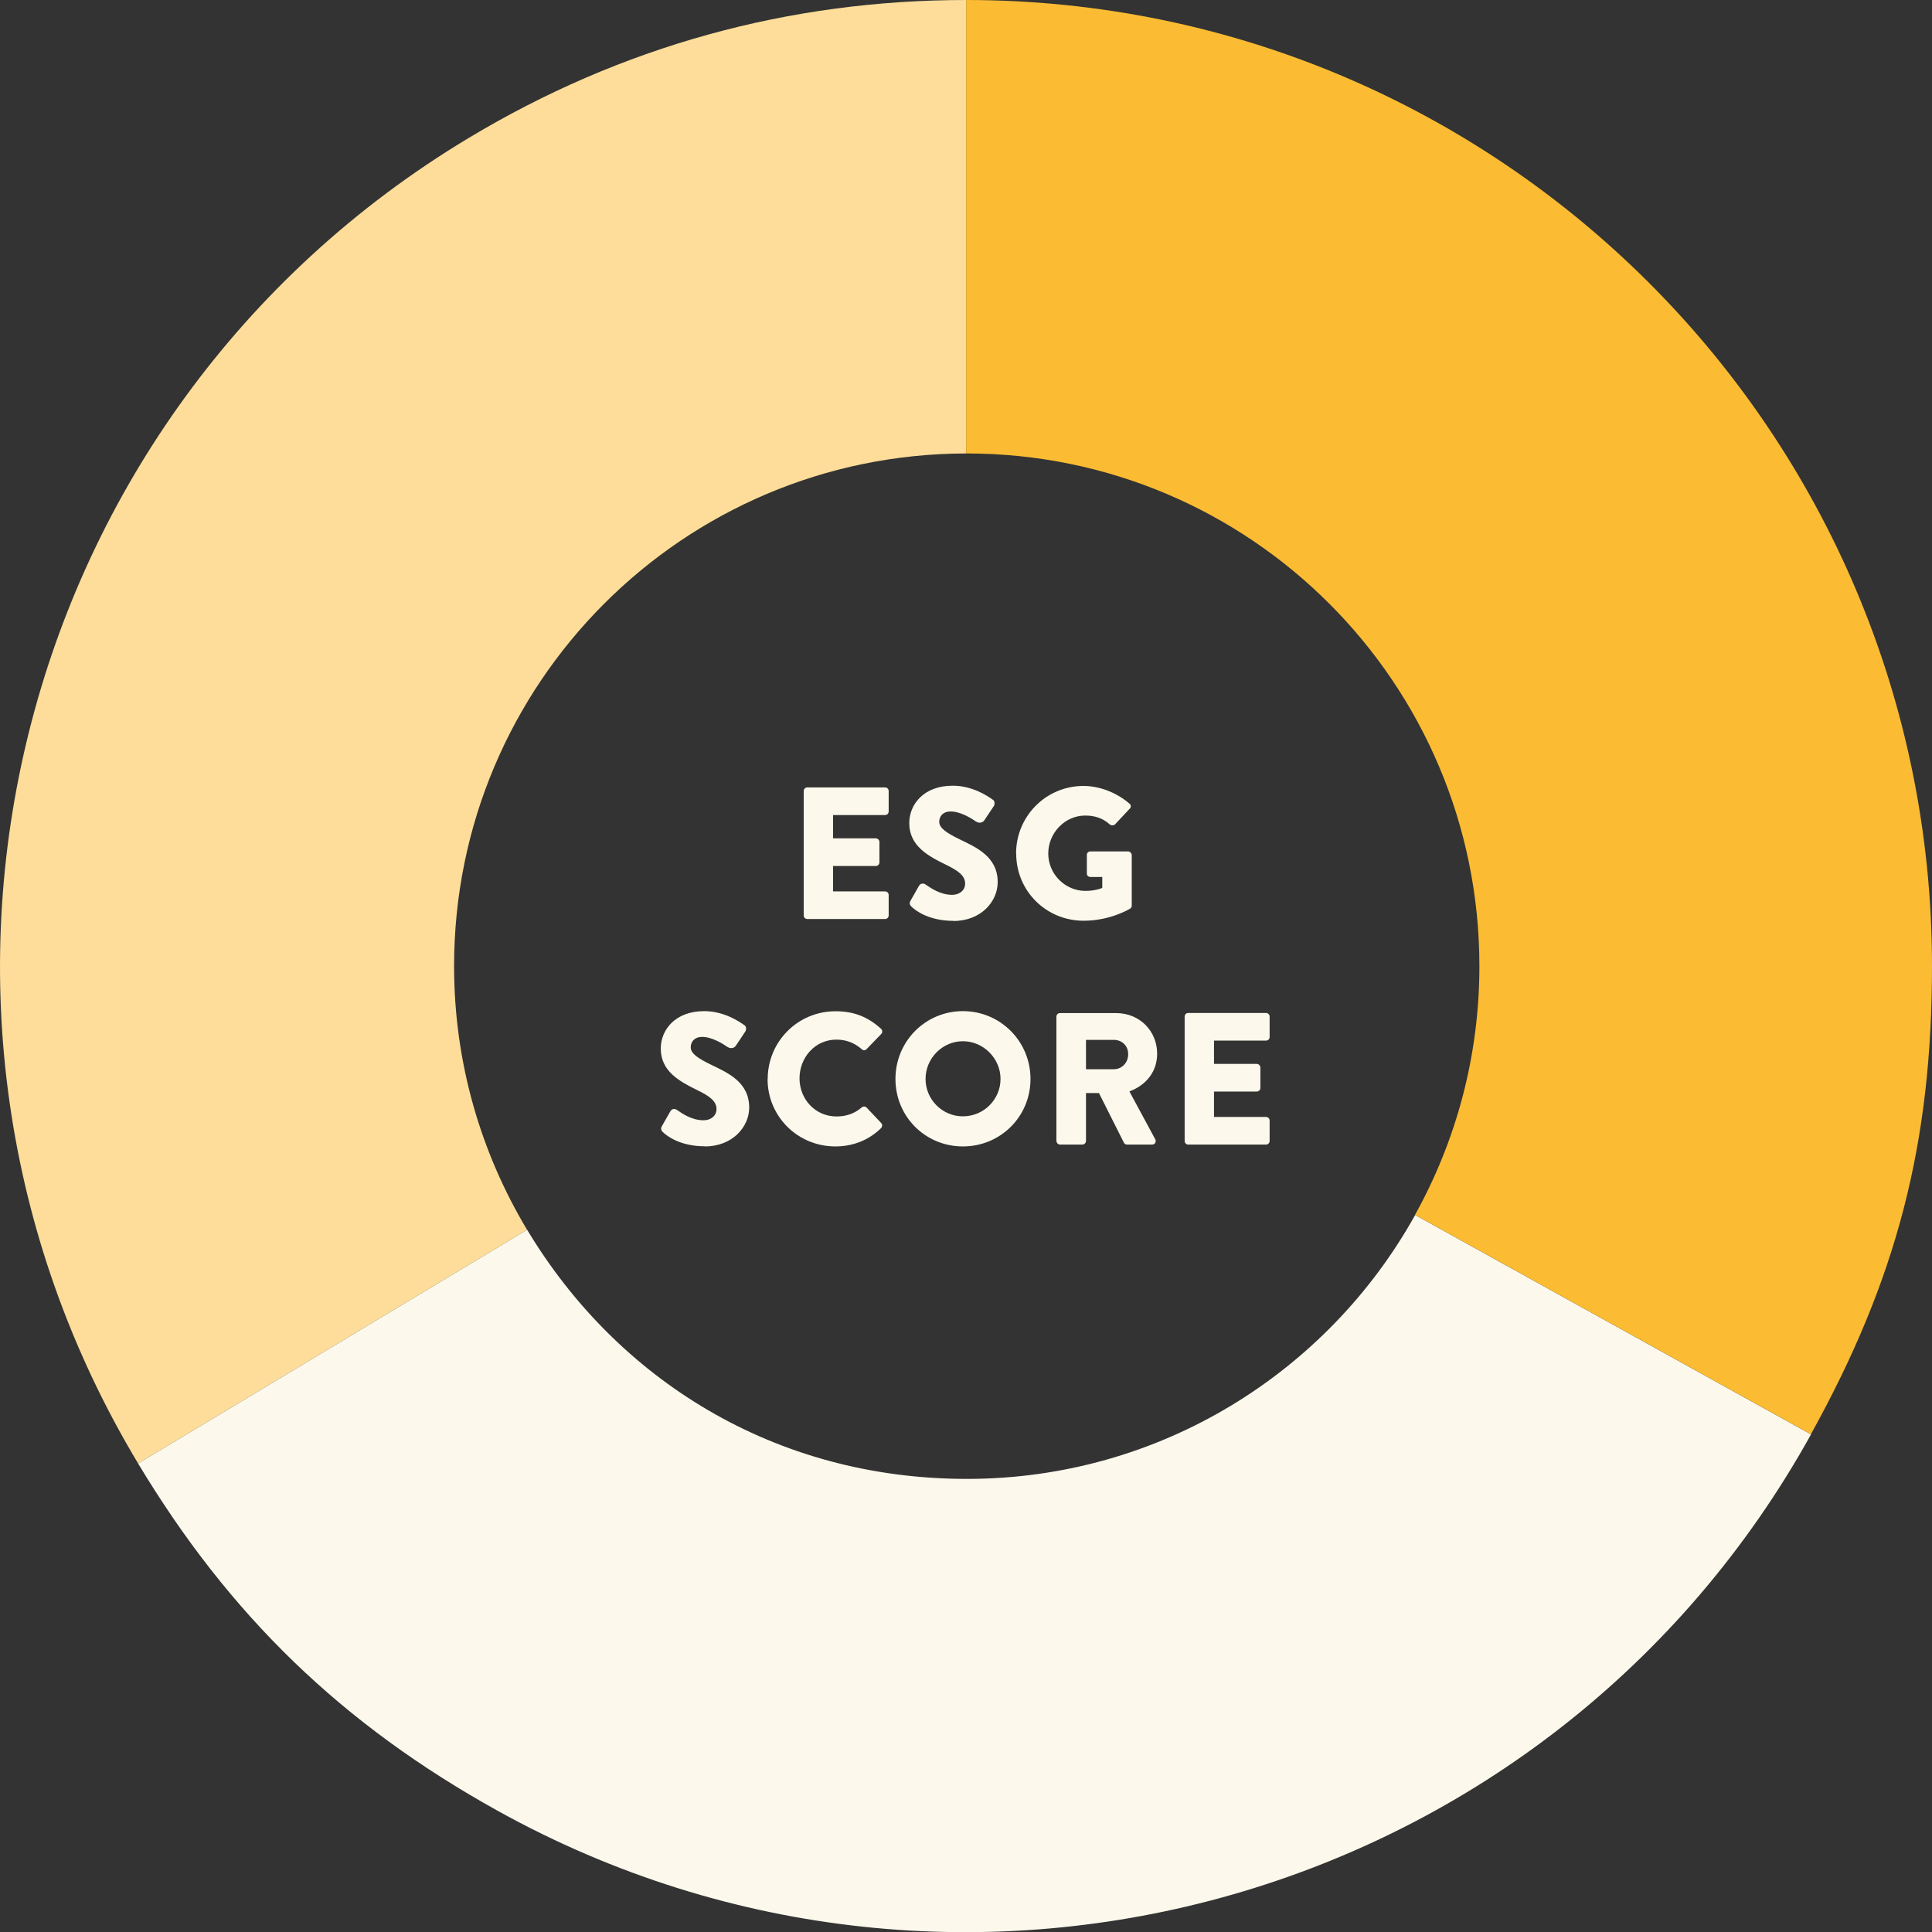 <?xml version="1.0" encoding="UTF-8"?>
<svg id="Ebene_2" data-name="Ebene 2" xmlns="http://www.w3.org/2000/svg" xmlns:xlink="http://www.w3.org/1999/xlink" viewBox="0 0 156.66 156.67">
  <rect x="0" y="0" width="156.66" height="156.67" fill="#333333" stroke="none"/>
  <defs>
    <style>
      .cls-1 {
        fill: none;
      }

      .cls-2 {
        fill: #fcf9ec;
      }

      .cls-3 {
        fill: #fbbc33;
      }

      .cls-4 {
        fill: #fddd99;
      }

      .cls-5 {
        clip-path: url(#clippath);
      }
    </style>
    <clipPath id="clippath">
      <rect class="cls-1" width="156.66" height="156.67"/>
    </clipPath>
  </defs>
  <g id="Ebene_1-2" data-name="Ebene 1">
    <g class="cls-5">
      <path class="cls-4" d="M78.34,36.77V0C63.93,0,50.34,3.77,38,11.19.92,33.47-11.08,81.59,11.2,118.67l31.54-18.95c-3.75-6.25-5.92-13.56-5.92-21.38,0-22.94,18.58-41.54,41.52-41.57"/>
      <path class="cls-2" d="M42.74,99.72l-31.54,18.95c7.42,12.35,16.57,21.18,29.17,28.17,37.83,20.97,85.51,7.3,106.48-30.53l-32.1-17.79c-7.1,12.76-20.71,21.4-36.35,21.4s-28.38-8.1-35.65-20.19"/>
      <path class="cls-3" d="M156.66,78.33C156.66,35.07,121.6,0,78.34,0v36.77s.03,0,.05,0c22.96,0,41.57,18.61,41.57,41.57,0,7.32-1.9,14.19-5.22,20.17l32.1,17.79c6.98-12.6,9.82-23.57,9.82-37.97"/>
      <path class="cls-2" d="M96.06,92.52c0,.15.12.29.29.29h6.31c.17,0,.29-.14.29-.29v-1.66c0-.15-.12-.29-.29-.29h-4.22v-2.06h3.47c.15,0,.29-.12.29-.29v-1.66c0-.15-.14-.29-.29-.29h-3.47v-1.89h4.22c.17,0,.29-.14.29-.29v-1.66c0-.15-.12-.29-.29-.29h-6.31c-.17,0-.29.14-.29.29v10.08ZM88.06,86.7v-2.38h2.26c.62,0,1.16.44,1.16,1.16s-.53,1.22-1.16,1.22h-2.26ZM85.67,92.52c0,.15.12.29.29.29h1.81c.15,0,.29-.14.29-.29v-3.89h1.05l2.03,4.04c.03.06.12.14.24.14h2.03c.26,0,.37-.24.26-.44l-2.09-3.87c1.42-.53,2.25-1.66,2.25-3.06,0-1.81-1.39-3.29-3.32-3.29h-4.56c-.17,0-.29.14-.29.29v10.08ZM75.05,87.49c0-1.68,1.37-3.06,3.03-3.06s3.05,1.39,3.05,3.06-1.37,3.03-3.05,3.03-3.03-1.37-3.03-3.03M72.61,87.49c0,3.05,2.42,5.47,5.47,5.47s5.48-2.42,5.48-5.47-2.44-5.5-5.48-5.5-5.47,2.45-5.47,5.5M62.24,87.49c0,3.05,2.45,5.47,5.5,5.47,1.36,0,2.67-.47,3.7-1.48.11-.11.12-.3.02-.41l-1.19-1.26c-.09-.11-.29-.11-.4-.01-.55.47-1.2.73-2.04.73-1.72,0-3-1.4-3-3.09s1.26-3.14,2.99-3.14c.75,0,1.43.23,2.06.78.11.11.27.11.38,0l1.19-1.23c.12-.12.12-.3-.01-.43-1.04-.94-2.16-1.42-3.69-1.42-3.05,0-5.5,2.45-5.5,5.5M57.15,92.96c2.24,0,3.6-1.58,3.6-3.15,0-2.07-1.74-2.82-3.08-3.47-1.07-.52-1.66-.91-1.66-1.42,0-.44.29-.84.93-.84.81,0,1.71.58,2.06.82.3.18.56.06.67-.11l.78-1.17c.06-.11.09-.38-.09-.49-.46-.33-1.68-1.14-3.26-1.14-2.35,0-3.52,1.52-3.52,3.03,0,1.83,1.48,2.65,2.95,3.37,1.01.49,1.57.9,1.57,1.54,0,.53-.44.91-1.05.91-.96,0-1.74-.55-2.16-.84-.15-.11-.4-.11-.52.09l-.7,1.23c-.11.2-.06.33.06.46.35.35,1.45,1.17,3.43,1.17"/>
      <path class="cls-2" d="M82.4,69.21c0,3.05,2.44,5.45,5.47,5.45,2.21,0,3.78-.99,3.78-.99.06-.05.12-.11.12-.24v-4.1c-.01-.15-.14-.29-.29-.29h-3.06c-.17,0-.29.12-.29.29v1.51c0,.15.12.27.29.27h.96v.89c-.46.18-.91.24-1.36.24-1.66,0-3.02-1.37-3.02-3.03s1.34-3.08,3-3.08c.75,0,1.42.2,2,.73.12.09.29.09.41-.01l1.2-1.28c.12-.12.11-.31-.03-.41-1.04-.9-2.44-1.43-3.72-1.43-3.03,0-5.47,2.44-5.47,5.49M77.31,74.68c2.24,0,3.59-1.58,3.59-3.15,0-2.07-1.74-2.82-3.08-3.47-1.07-.52-1.66-.92-1.66-1.42,0-.44.29-.84.93-.84.81,0,1.71.58,2.06.82.3.18.56.06.67-.11l.78-1.17c.06-.11.09-.38-.09-.49-.46-.33-1.68-1.14-3.26-1.14-2.35,0-3.52,1.52-3.52,3.03,0,1.83,1.48,2.65,2.96,3.37,1.01.49,1.57.9,1.57,1.54,0,.53-.44.91-1.05.91-.96,0-1.74-.55-2.16-.84-.15-.11-.4-.11-.52.09l-.7,1.23c-.11.2-.06.33.06.46.35.35,1.45,1.17,3.43,1.17M65.17,74.23c0,.15.12.29.29.29h6.31c.17,0,.29-.14.29-.29v-1.66c0-.15-.12-.29-.29-.29h-4.22v-2.06h3.47c.15,0,.29-.12.29-.29v-1.66c0-.15-.14-.29-.29-.29h-3.47v-1.89h4.22c.17,0,.29-.14.29-.29v-1.66c0-.15-.12-.29-.29-.29h-6.31c-.17,0-.29.14-.29.29v10.08Z"/>
    </g>
  </g>
</svg>